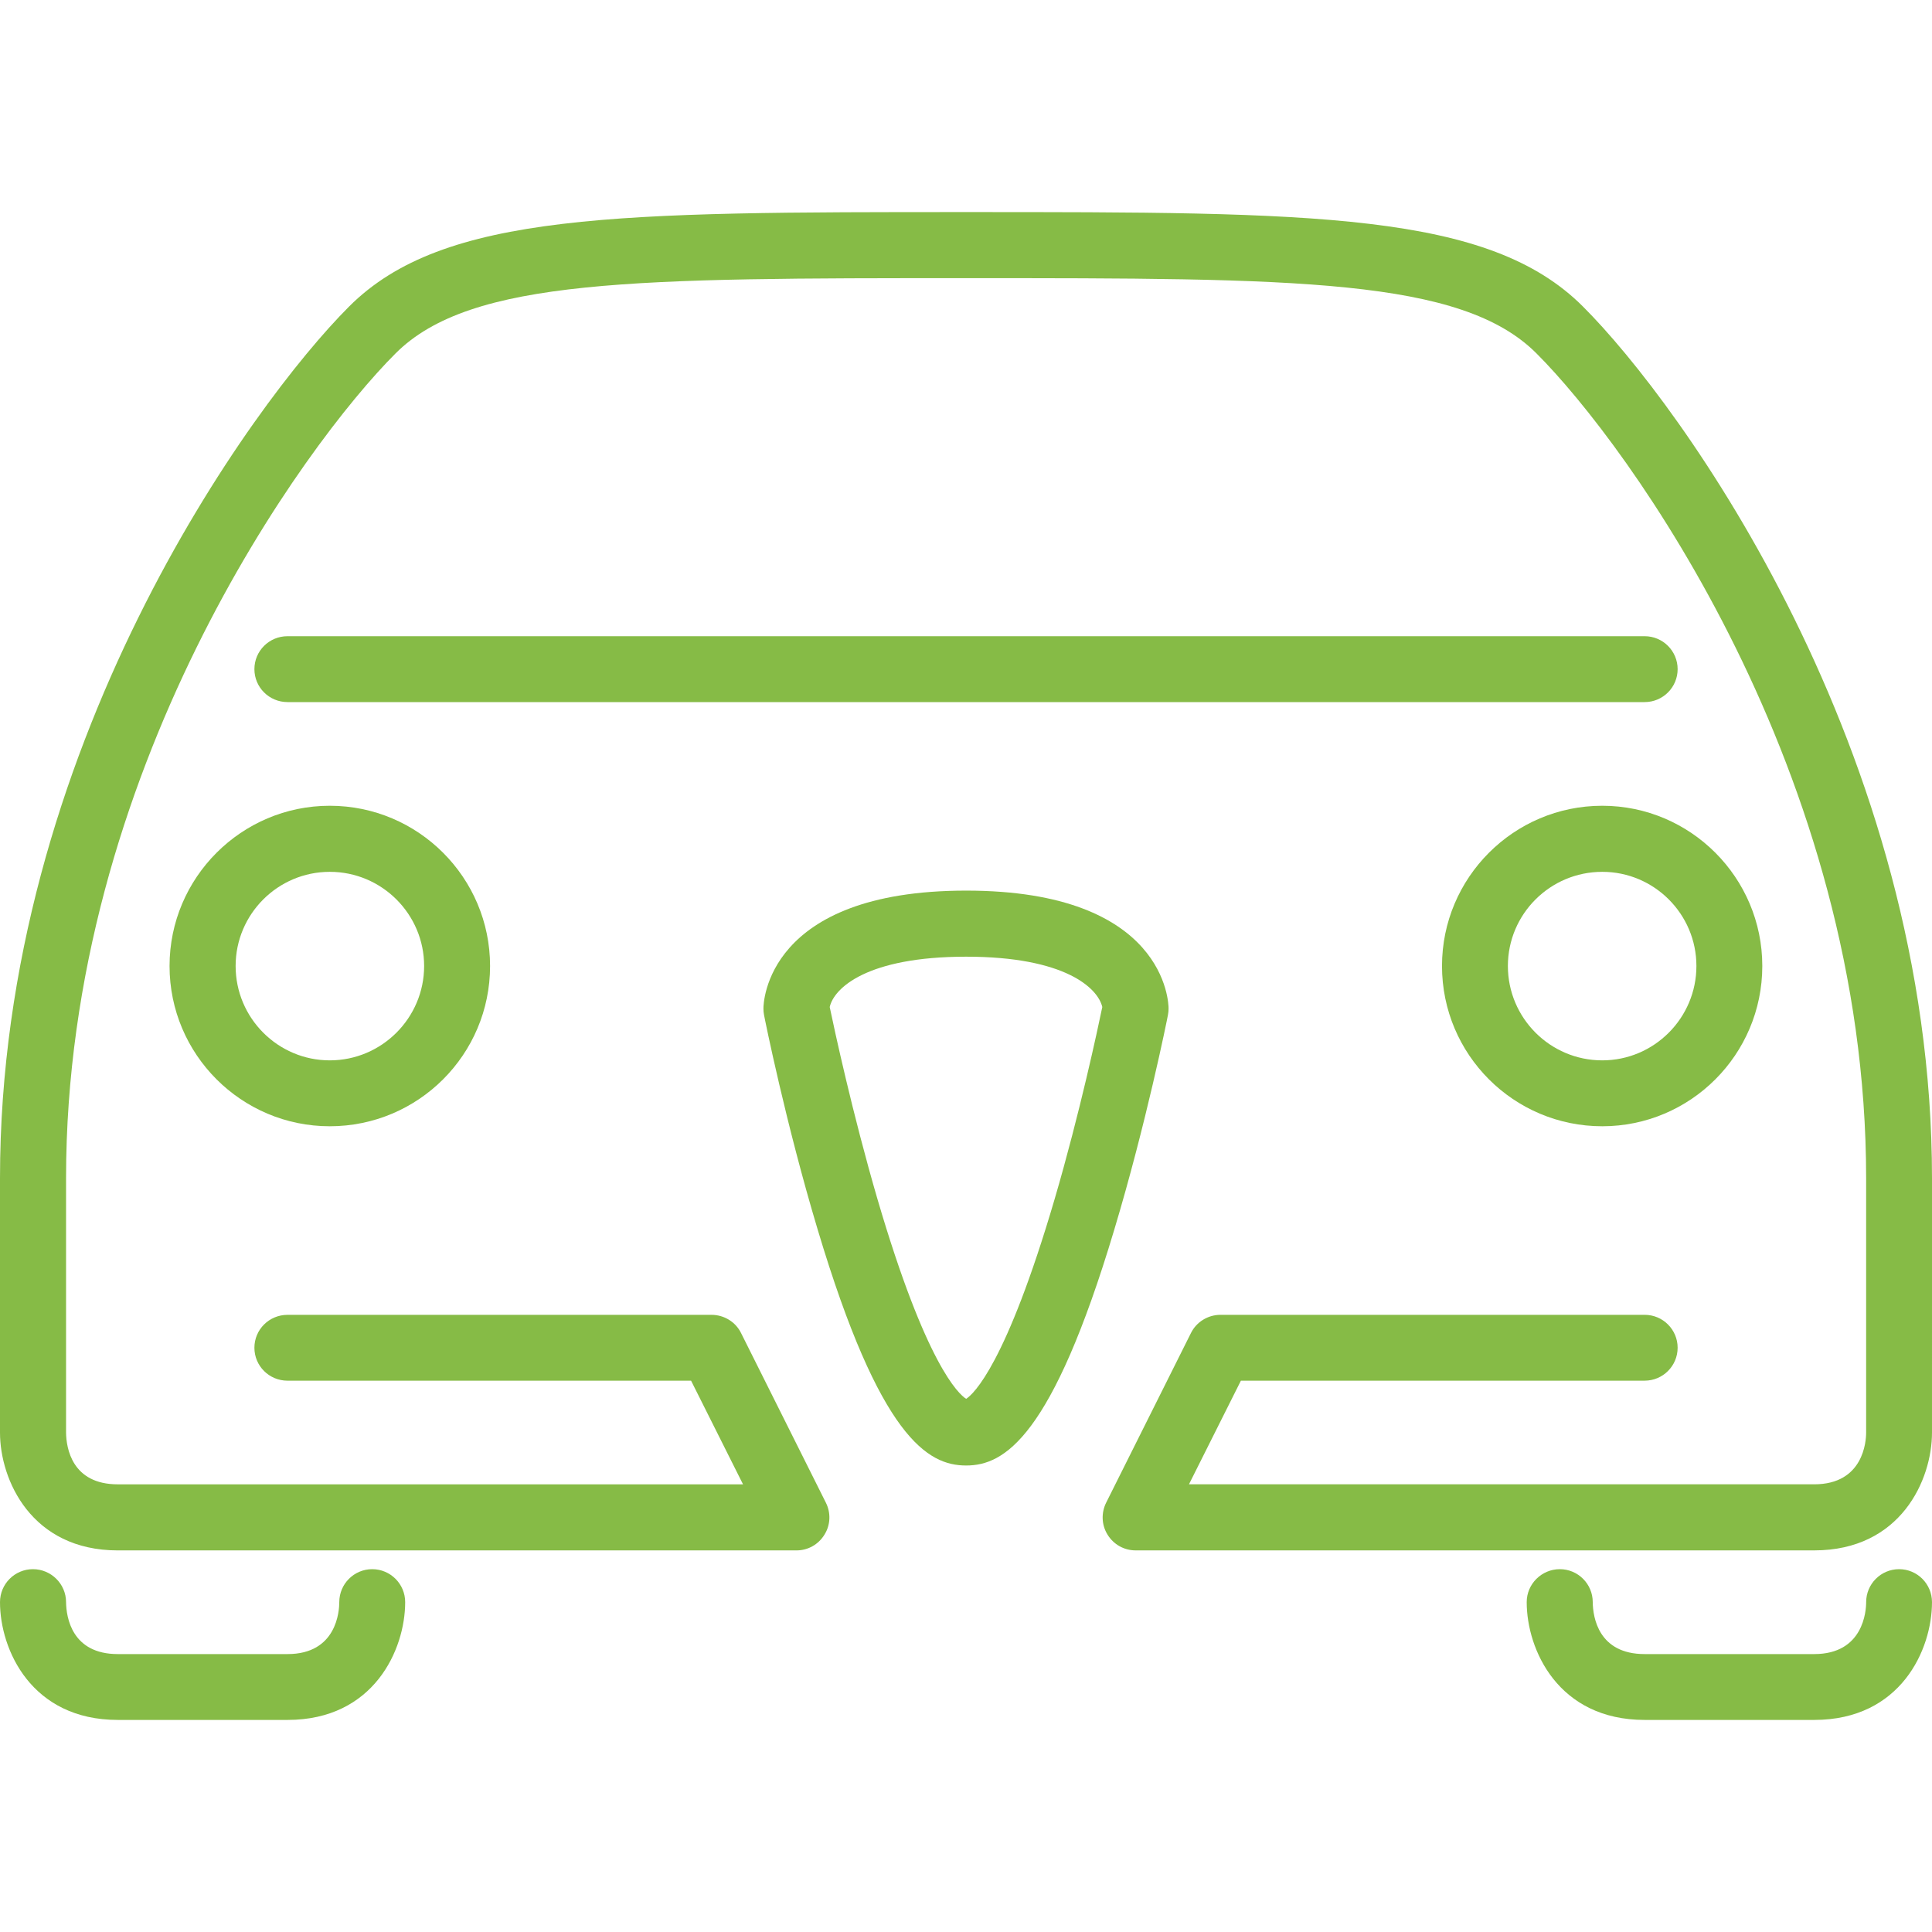<svg xmlns="http://www.w3.org/2000/svg" xmlns:xlink="http://www.w3.org/1999/xlink" version="1.1" x="0px" y="0px" viewBox="0 0 100 100" enable-background="new 0 0 100 100" xml:space="preserve" style="max-width:100%" height="100%"><g style="" fill="#86bb46"><path d="M19.266,81.22c-0.942,0-1.705,0.766-1.705,1.707c0,0.449-0.125,2.688-2.678,2.688H6.097c-2.374,0-2.667-1.893-2.678-2.688   c0-0.941-0.772-1.707-1.714-1.707S0,81.985,0,82.927c0,2.457,1.623,6.096,6.098,6.096h8.786c4.466,0,6.088-3.639,6.088-6.096   C20.972,81.985,20.207,81.22,19.266,81.22z" style="" fill="#86bb46"></path><path d="M98.298,81.22c-0.943,0-1.706,0.766-1.706,1.707c0,0.449-0.137,2.688-2.688,2.688h-8.776c-2.385,0-2.679-1.893-2.688-2.688   c0-0.941-0.763-1.707-1.704-1.707s-1.714,0.766-1.714,1.707c0,2.457,1.63,6.096,6.106,6.096h8.776c4.476,0,6.096-3.639,6.096-6.096   C100,81.985,99.237,81.22,98.298,81.22z" style="" fill="#86bb46"></path><path d="M81.938,15.871c-4.883-4.894-13.933-4.894-31.929-4.894c-18.014,0-27.062,0-31.945,4.894C13.045,20.891,0,38.788,0,60.982   v13.171c0,2.446,1.623,6.096,6.098,6.096h35.125c0.596,0,1.139-0.304,1.452-0.817c0.314-0.502,0.336-1.128,0.073-1.652   l-4.393-8.786c-0.282-0.573-0.878-0.938-1.526-0.938H14.883c-0.952,0-1.715,0.763-1.715,1.704s0.764,1.704,1.715,1.704h20.887   l2.689,5.365H6.097c-2.374,0-2.667-1.881-2.678-2.675V60.982c0-21.034,12.313-37.957,17.061-42.695   c3.893-3.89,12.456-3.89,29.528-3.89c17.055,0,25.623,0,29.515,3.89c4.747,4.738,17.068,21.661,17.068,42.695v13.171   c0,0.446-0.137,2.675-2.688,2.675H61.541l2.688-5.365h20.899c0.941,0,1.706-0.763,1.706-1.704s-0.765-1.704-1.706-1.704H63.173   c-0.646,0-1.242,0.365-1.527,0.938l-4.392,8.786c-0.261,0.524-0.241,1.15,0.071,1.652c0.316,0.514,0.86,0.817,1.456,0.817h35.123   c4.476,0,6.096-3.649,6.096-6.096V60.982C100,38.788,86.971,20.891,81.938,15.871z" style="" fill="#86bb46"></path><path d="M60.453,52.531c0.022-0.104,0.032-0.219,0.032-0.335c0-0.251-0.114-6.098-10.477-6.098   c-10.376,0-10.493,5.847-10.493,6.098c0,0.116,0.01,0.23,0.031,0.335c0.041,0.231,1.129,5.627,2.782,11.129   c3.221,10.754,5.692,12.194,7.68,12.194c1.974,0,4.443-1.44,7.663-12.194C59.325,58.158,60.413,52.763,60.453,52.531z    M54.586,62.07c-2.509,8.545-4.193,10.083-4.578,10.334c-0.397-0.251-2.083-1.789-4.583-10.312   c-1.308-4.479-2.249-8.861-2.479-9.969c0.219-0.975,1.914-2.605,7.063-2.605c5.131,0,6.818,1.631,7.046,2.605   C56.826,53.222,55.895,57.604,54.586,62.07z" style="" fill="#86bb46"></path><path d="M74.638,50c0,4.582,3.713,8.295,8.294,8.295c4.57,0,8.284-3.714,8.284-8.295c0-4.571-3.714-8.294-8.284-8.294   C78.351,41.706,74.638,45.429,74.638,50z M87.806,50c0,2.691-2.187,4.884-4.874,4.884c-2.697,0-4.884-2.193-4.884-4.884   c0-2.688,2.187-4.874,4.884-4.874C85.619,45.125,87.806,47.312,87.806,50z" style="" fill="#86bb46"></path><path d="M8.776,50c0,4.582,3.723,8.295,8.293,8.295c4.582,0,8.297-3.714,8.297-8.295c0-4.571-3.715-8.294-8.297-8.294   C12.499,41.706,8.776,45.429,8.776,50z M21.953,50c0,2.691-2.193,4.884-4.883,4.884c-2.688,0-4.874-2.193-4.874-4.884   c0-2.688,2.186-4.874,4.874-4.874C19.759,45.125,21.953,47.312,21.953,50z" style="" fill="#86bb46"></path><path d="M86.834,34.635c0-0.94-0.765-1.705-1.706-1.705H14.883c-0.952,0-1.715,0.764-1.715,1.705c0,0.941,0.764,1.705,1.715,1.705   h70.245C86.069,36.34,86.834,35.576,86.834,34.635z" style="" fill="#86bb46"></path></g></svg>